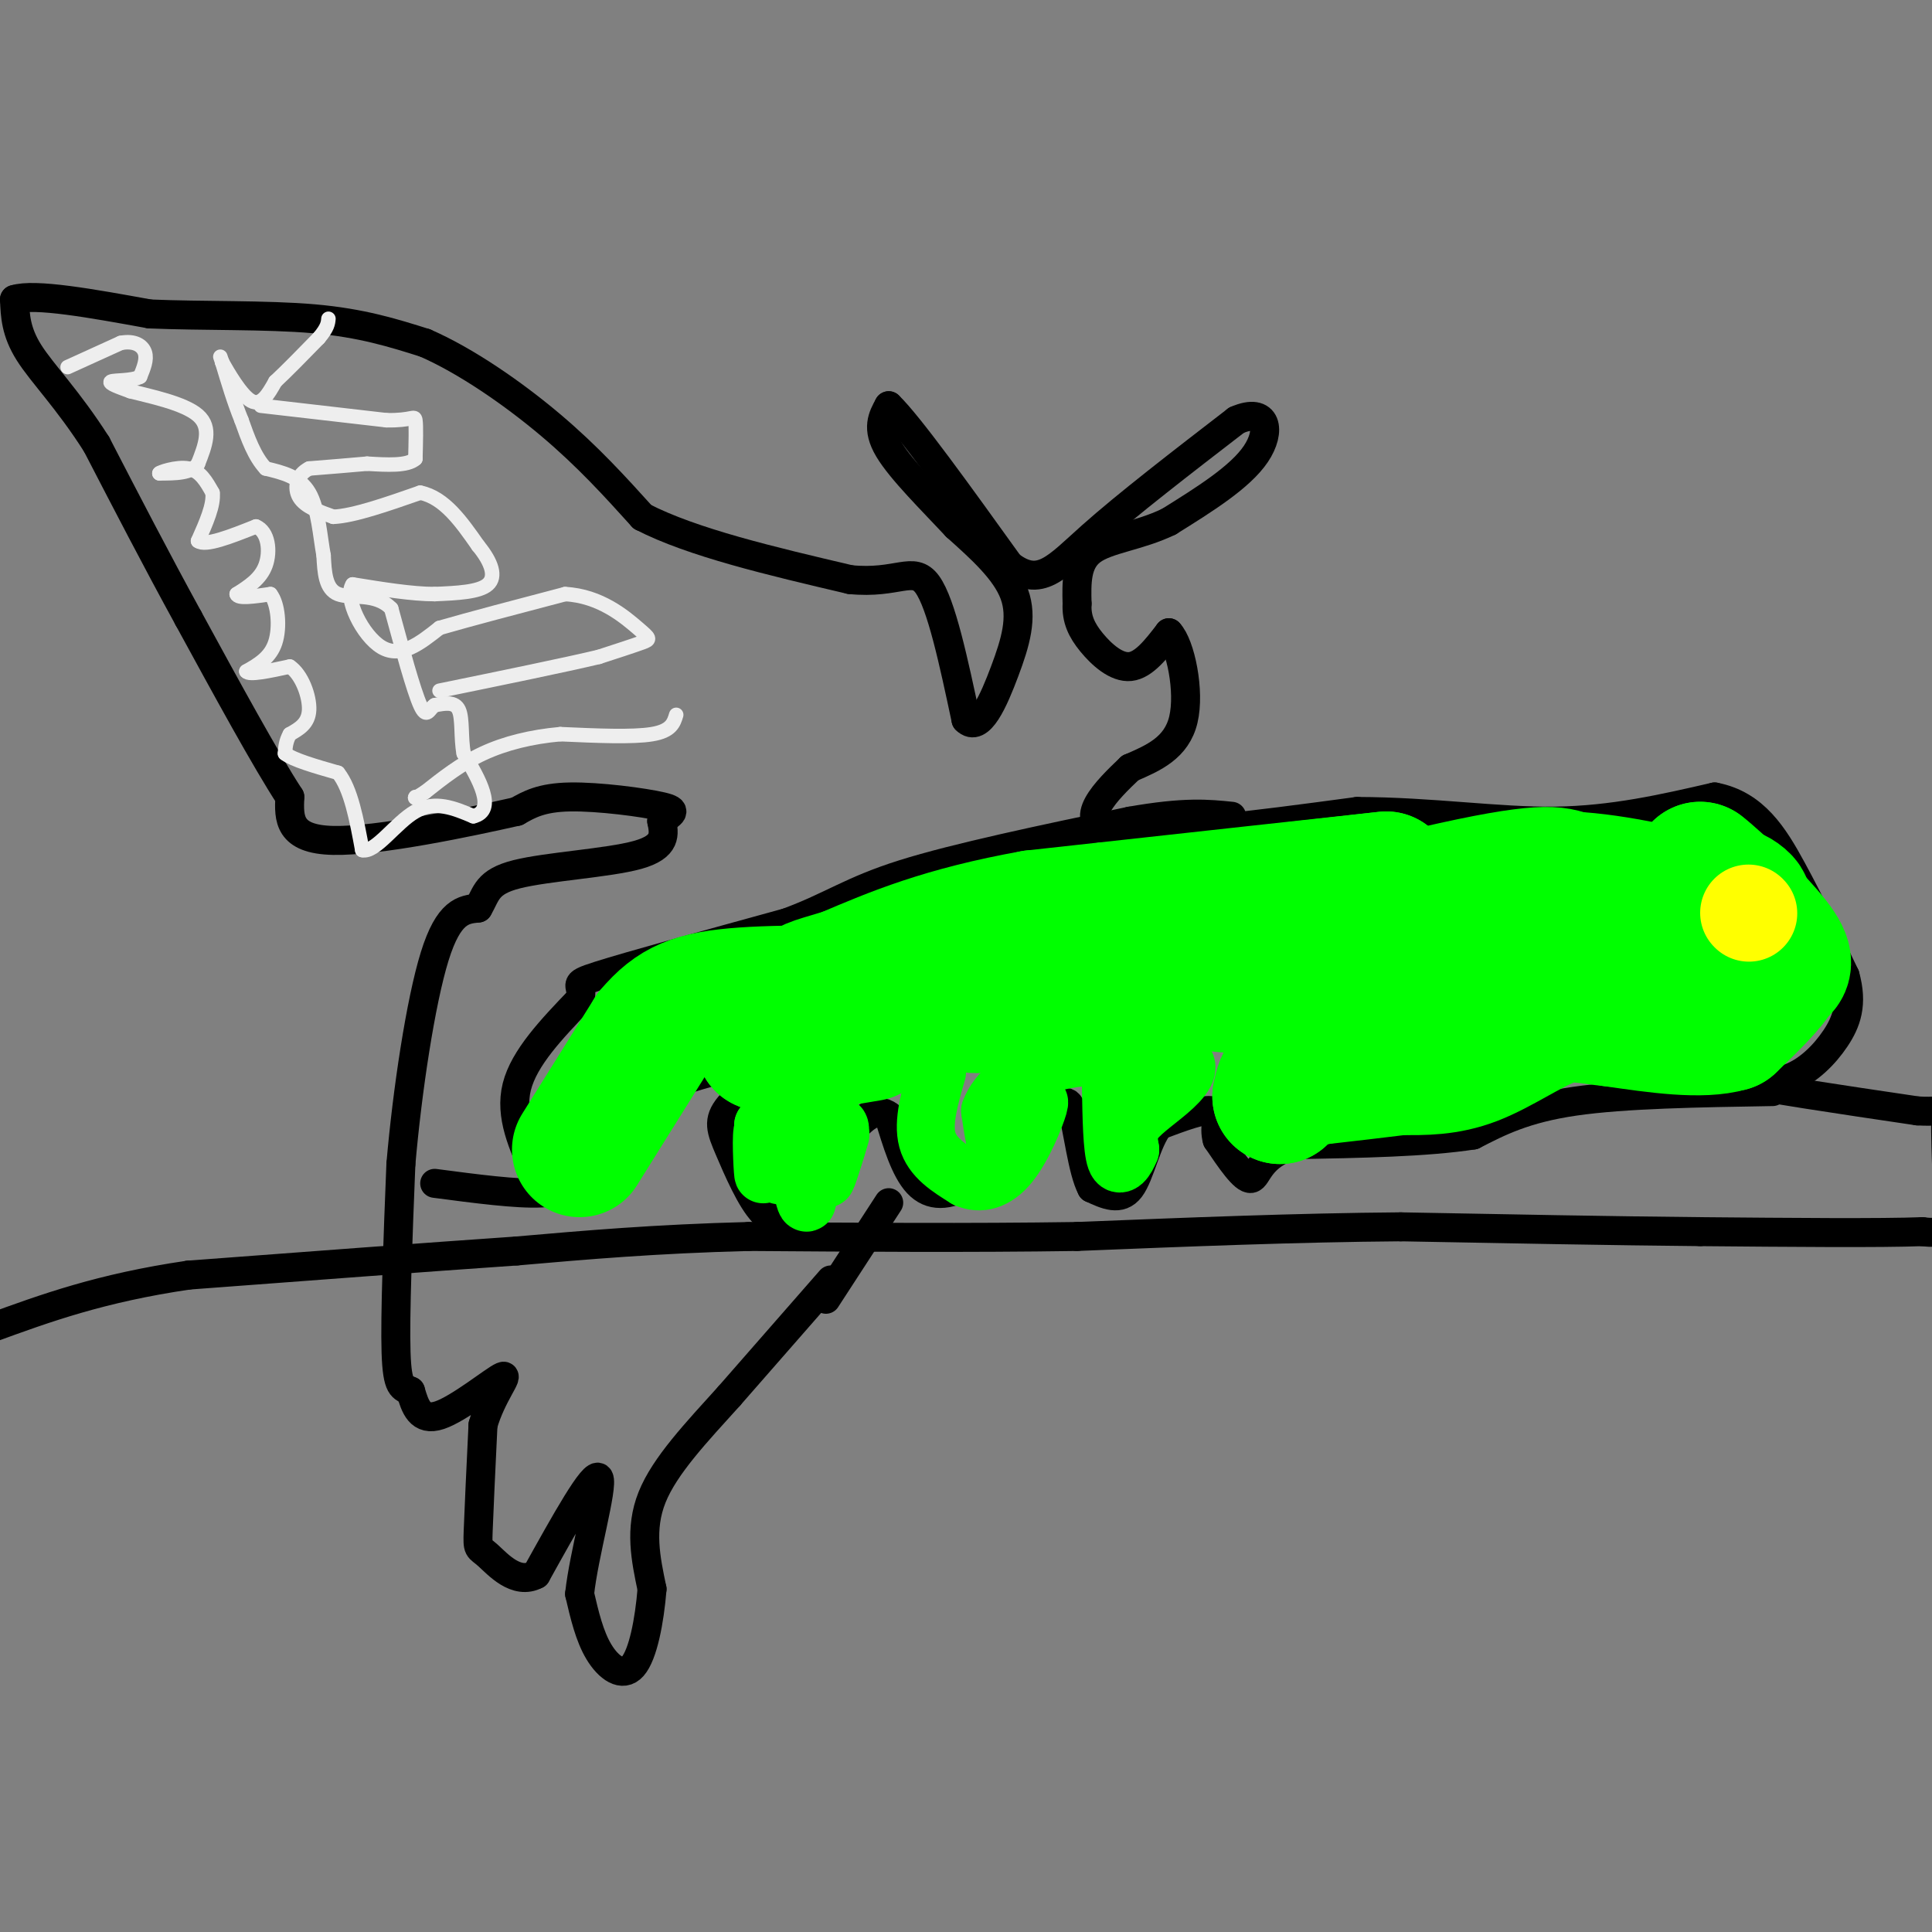 <svg viewBox='0 0 400 400' version='1.1' xmlns='http://www.w3.org/2000/svg' xmlns:xlink='http://www.w3.org/1999/xlink'><rect x="0" y="0" width="400" height="400" fill="#808080" stroke="none"/><g fill='none' stroke='#000000' stroke-width='6' stroke-linecap='round' stroke-linejoin='round'><path d='M172,265c0.000,0.000 -21.000,24.000 -21,24'/><path d='M151,289c-6.822,7.556 -13.378,14.444 -16,21c-2.622,6.556 -1.311,12.778 0,19'/><path d='M135,329c-0.536,6.595 -1.875,13.583 -4,16c-2.125,2.417 -5.036,0.262 -7,-3c-1.964,-3.262 -2.982,-7.631 -4,-12'/><path d='M120,330c0.844,-8.089 4.956,-22.311 4,-24c-0.956,-1.689 -6.978,9.156 -13,20'/><path d='M111,326c-4.143,2.226 -8.000,-2.208 -10,-4c-2.000,-1.792 -2.143,-0.940 -2,-5c0.143,-4.060 0.571,-13.030 1,-22'/><path d='M100,295c1.762,-6.202 5.667,-10.708 4,-10c-1.667,0.708 -8.905,6.631 -13,8c-4.095,1.369 -5.048,-1.815 -6,-5'/><path d='M85,288c-1.644,-0.822 -2.756,-0.378 -3,-8c-0.244,-7.622 0.378,-23.311 1,-39'/><path d='M83,241c1.311,-15.178 4.089,-33.622 7,-43c2.911,-9.378 5.956,-9.689 9,-10'/><path d='M99,188c1.774,-2.976 1.708,-5.417 8,-7c6.292,-1.583 18.940,-2.310 25,-4c6.060,-1.690 5.530,-4.345 5,-7'/><path d='M137,170c1.774,-1.607 3.708,-2.125 0,-3c-3.708,-0.875 -13.060,-2.107 -19,-2c-5.940,0.107 -8.470,1.554 -11,3'/><path d='M107,168c-9.756,2.200 -28.644,6.200 -38,6c-9.356,-0.200 -9.178,-4.600 -9,-9'/><path d='M60,165c-5.000,-7.667 -13.000,-22.333 -21,-37'/><path d='M39,128c-6.667,-12.167 -12.833,-24.083 -19,-36'/><path d='M20,92c-5.933,-9.333 -11.267,-14.667 -14,-19c-2.733,-4.333 -2.867,-7.667 -3,-11'/><path d='M3,62c4.167,-1.333 16.083,0.833 28,3'/><path d='M31,65c10.889,0.467 24.111,0.133 34,1c9.889,0.867 16.444,2.933 23,5'/><path d='M88,71c8.511,3.711 18.289,10.489 26,17c7.711,6.511 13.356,12.756 19,19'/><path d='M133,107c10.333,5.333 26.667,9.167 43,13'/><path d='M176,120c9.889,1.000 13.111,-3.000 16,1c2.889,4.000 5.444,16.000 8,28'/><path d='M200,149c2.786,2.857 5.750,-4.000 8,-10c2.250,-6.000 3.786,-11.143 2,-16c-1.786,-4.857 -6.893,-9.429 -12,-14'/><path d='M198,109c-4.978,-5.333 -11.422,-11.667 -14,-16c-2.578,-4.333 -1.289,-6.667 0,-9'/><path d='M184,84c4.167,4.000 14.583,18.500 25,33'/><path d='M209,117c6.333,4.867 9.667,0.533 17,-6c7.333,-6.533 18.667,-15.267 30,-24'/><path d='M256,87c6.356,-2.800 7.244,2.200 4,7c-3.244,4.800 -10.622,9.400 -18,14'/><path d='M242,108c-6.222,3.022 -12.778,3.578 -16,6c-3.222,2.422 -3.111,6.711 -3,11'/><path d='M223,125c-0.167,3.131 0.917,5.458 3,8c2.083,2.542 5.167,5.298 8,5c2.833,-0.298 5.417,-3.649 8,-7'/><path d='M242,131c2.400,2.467 4.400,12.133 3,18c-1.400,5.867 -6.200,7.933 -11,10'/><path d='M234,159c-4.867,4.622 -11.533,11.178 -4,13c7.533,1.822 29.267,-1.089 51,-4'/><path d='M281,168c15.578,0.044 29.022,2.156 41,2c11.978,-0.156 22.489,-2.578 33,-5'/><path d='M355,165c8.200,1.578 12.200,8.022 16,15c3.800,6.978 7.400,14.489 11,22'/><path d='M382,202c1.655,5.881 0.292,9.583 -2,13c-2.292,3.417 -5.512,6.548 -9,8c-3.488,1.452 -7.244,1.226 -11,1'/><path d='M360,224c4.333,1.167 20.667,3.583 37,6'/><path d='M397,230c7.089,0.444 6.311,-1.444 6,0c-0.311,1.444 -0.156,6.222 0,11'/><path d='M403,241c0.222,4.289 0.778,9.511 0,12c-0.778,2.489 -2.889,2.244 -5,2'/><path d='M398,255c-8.500,0.333 -27.250,0.167 -46,0'/><path d='M352,255c-18.000,-0.167 -40.000,-0.583 -62,-1'/><path d='M290,254c-21.500,0.167 -44.250,1.083 -67,2'/><path d='M223,256c-22.500,0.333 -45.250,0.167 -68,0'/><path d='M155,256c-19.333,0.500 -33.667,1.750 -48,3'/><path d='M107,259c-19.333,1.333 -43.667,3.167 -68,5'/><path d='M39,264c-18.167,2.667 -29.583,6.833 -41,11'/><path d='M171,269c0.000,0.000 13.000,-20.000 13,-20'/><path d='M111,243c-2.750,-6.000 -5.500,-12.000 -4,-18c1.500,-6.000 7.250,-12.000 13,-18'/><path d='M120,207c1.178,-3.422 -2.378,-2.978 4,-5c6.378,-2.022 22.689,-6.511 39,-11'/><path d='M163,191c9.311,-3.444 13.089,-6.556 24,-10c10.911,-3.444 28.956,-7.222 47,-11'/><path d='M234,170c11.333,-2.000 16.167,-1.500 21,-1'/><path d='M367,226c-15.333,0.250 -30.667,0.500 -41,2c-10.333,1.500 -15.667,4.250 -21,7'/><path d='M305,235c-9.667,1.500 -23.333,1.750 -37,2'/><path d='M268,237c-7.444,2.222 -7.556,6.778 -9,7c-1.444,0.222 -4.222,-3.889 -7,-8'/><path d='M252,236c-0.822,-2.711 0.622,-5.489 -1,-6c-1.622,-0.511 -6.311,1.244 -11,3'/><path d='M240,233c-2.689,3.356 -3.911,10.244 -6,13c-2.089,2.756 -5.044,1.378 -8,0'/><path d='M226,246c-1.956,-3.600 -2.844,-12.600 -4,-16c-1.156,-3.400 -2.578,-1.200 -4,1'/><path d='M218,231c-3.500,2.500 -10.250,8.250 -17,14'/><path d='M201,245c-4.822,2.800 -8.378,2.800 -11,0c-2.622,-2.800 -4.311,-8.400 -6,-14'/><path d='M184,231c-2.452,-1.929 -5.583,0.250 -9,5c-3.417,4.750 -7.119,12.071 -10,15c-2.881,2.929 -4.940,1.464 -7,0'/><path d='M158,251c-2.499,-2.539 -5.247,-8.887 -7,-13c-1.753,-4.113 -2.510,-5.992 0,-9c2.510,-3.008 8.289,-7.145 10,-9c1.711,-1.855 -0.644,-1.427 -3,-1'/><path d='M158,219c-8.600,2.111 -28.600,7.889 -37,12c-8.400,4.111 -5.200,6.556 -2,9'/><path d='M119,240c-0.155,2.095 0.458,2.833 0,4c-0.458,1.167 -1.988,2.762 -7,3c-5.012,0.238 -13.506,-0.881 -22,-2'/></g>
<g fill='none' stroke='#00ff00' stroke-width='28' stroke-linecap='round' stroke-linejoin='round'><path d='M120,238c0.000,0.000 15.000,-24.000 15,-24'/><path d='M135,214c4.644,-5.511 8.756,-7.289 19,-8c10.244,-0.711 26.622,-0.356 43,0'/><path d='M197,206c5.893,1.214 -0.875,4.250 17,0c17.875,-4.250 60.393,-15.786 83,-21c22.607,-5.214 25.304,-4.107 28,-3'/><path d='M325,182c10.000,0.500 21.000,3.250 32,6'/><path d='M357,188c5.778,0.533 4.222,-1.133 3,-2c-1.222,-0.867 -2.111,-0.933 -3,-1'/><path d='M357,185c-1.844,-0.467 -4.956,-1.133 -6,-2c-1.044,-0.867 -0.022,-1.933 1,-3'/><path d='M352,180c3.444,2.600 11.556,10.600 15,15c3.444,4.400 2.222,5.200 1,6'/><path d='M368,201c-1.500,2.833 -5.750,6.917 -10,11'/><path d='M358,212c-5.667,1.667 -14.833,0.333 -24,-1'/><path d='M334,211c-5.881,-0.607 -8.583,-1.625 -13,0c-4.417,1.625 -10.548,5.893 -16,8c-5.452,2.107 -10.226,2.054 -15,2'/><path d='M290,221c-5.333,0.667 -11.167,1.333 -17,2'/><path d='M273,223c-3.833,0.333 -4.917,0.167 -6,0'/><path d='M267,223c-1.333,0.667 -1.667,2.333 -2,4'/><path d='M265,227c1.422,-2.222 5.978,-9.778 15,-15c9.022,-5.222 22.511,-8.111 36,-11'/><path d='M316,201c-7.905,-0.452 -45.667,3.917 -61,3c-15.333,-0.917 -8.238,-7.119 -3,-11c5.238,-3.881 8.619,-5.440 12,-7'/><path d='M264,186c0.044,-1.178 -5.844,-0.622 -3,-1c2.844,-0.378 14.422,-1.689 26,-3'/><path d='M287,182c-7.833,0.833 -40.417,4.417 -73,8'/><path d='M214,190c-18.667,3.333 -28.833,7.667 -39,12'/><path d='M175,202c-7.711,2.311 -7.489,2.089 -9,4c-1.511,1.911 -4.756,5.956 -8,10'/><path d='M158,216c2.333,1.333 12.167,-0.333 22,-2'/></g>
<g fill='none' stroke='#00ff00' stroke-width='12' stroke-linecap='round' stroke-linejoin='round'><path d='M167,227c0.311,10.911 0.622,21.822 0,22c-0.622,0.178 -2.178,-10.378 -3,-14c-0.822,-3.622 -0.911,-0.311 -1,3'/><path d='M163,238c-0.426,2.317 -0.990,6.611 -2,5c-1.010,-1.611 -2.464,-9.126 -3,-9c-0.536,0.126 -0.153,7.893 0,9c0.153,1.107 0.077,-4.447 0,-10'/><path d='M158,233c-0.060,0.869 -0.208,8.042 3,8c3.208,-0.042 9.774,-7.298 12,-8c2.226,-0.702 0.113,5.149 -2,11'/><path d='M171,244c0.167,0.333 1.583,-4.333 3,-9'/><path d='M194,222c-1.500,5.167 -3.000,10.333 -2,14c1.000,3.667 4.500,5.833 8,8'/><path d='M200,244c2.893,1.298 6.125,0.542 9,-3c2.875,-3.542 5.393,-9.869 6,-12c0.607,-2.131 -0.696,-0.065 -2,2'/><path d='M213,231c-1.289,2.756 -3.511,8.644 -5,9c-1.489,0.356 -2.244,-4.822 -3,-10'/><path d='M205,230c1.311,-3.733 6.089,-8.067 13,-10c6.911,-1.933 15.956,-1.467 25,-1'/><path d='M243,219c4.333,0.857 2.667,3.500 0,6c-2.667,2.500 -6.333,4.857 -8,7c-1.667,2.143 -1.333,4.071 -1,6'/><path d='M234,238c-0.778,2.044 -2.222,4.156 -3,2c-0.778,-2.156 -0.889,-8.578 -1,-15'/><path d='M230,225c-0.167,-2.500 -0.083,-1.250 0,0'/></g>
<g fill='none' stroke='#ffff00' stroke-width='20' stroke-linecap='round' stroke-linejoin='round'><path d='M362,189c0.000,0.000 0.100,0.100 0.1,0.1'/></g>
<g fill='none' stroke='#eeeeee' stroke-width='3' stroke-linecap='round' stroke-linejoin='round'><path d='M14,76c0.000,0.000 11.000,-5.000 11,-5'/><path d='M25,71c2.867,-0.556 4.533,0.556 5,2c0.467,1.444 -0.267,3.222 -1,5'/><path d='M29,78c-1.667,0.911 -5.333,0.689 -6,1c-0.667,0.311 1.667,1.156 4,2'/><path d='M27,81c3.733,0.978 11.067,2.422 14,5c2.933,2.578 1.467,6.289 0,10'/><path d='M41,96c-1.333,2.000 -4.667,2.000 -8,2'/><path d='M33,98c-0.133,-0.133 3.533,-1.467 6,-1c2.467,0.467 3.733,2.733 5,5'/><path d='M44,102c0.333,2.500 -1.333,6.250 -3,10'/><path d='M41,112c1.500,1.167 6.750,-0.917 12,-3'/><path d='M53,109c2.578,1.044 3.022,5.156 2,8c-1.022,2.844 -3.511,4.422 -6,6'/><path d='M49,123c0.167,1.000 3.583,0.500 7,0'/><path d='M56,123c1.578,1.956 2.022,6.844 1,10c-1.022,3.156 -3.511,4.578 -6,6'/><path d='M51,139c0.500,0.833 4.750,-0.083 9,-1'/><path d='M60,138c2.467,1.622 4.133,6.178 4,9c-0.133,2.822 -2.067,3.911 -4,5'/><path d='M60,152c-0.833,1.500 -0.917,2.750 -1,4'/><path d='M59,156c1.667,1.333 6.333,2.667 11,4'/><path d='M70,160c2.667,3.333 3.833,9.667 5,16'/><path d='M75,176c2.689,0.667 6.911,-5.667 11,-8c4.089,-2.333 8.044,-0.667 12,1'/><path d='M98,169c2.489,-0.600 2.711,-2.600 2,-5c-0.711,-2.400 -2.356,-5.200 -4,-8'/><path d='M96,156c-0.622,-3.200 -0.178,-7.200 -1,-9c-0.822,-1.800 -2.911,-1.400 -5,-1'/><path d='M90,146c-1.178,0.733 -1.622,3.067 -3,0c-1.378,-3.067 -3.689,-11.533 -6,-20'/><path d='M81,126c-3.244,-3.422 -8.356,-1.978 -11,-3c-2.644,-1.022 -2.822,-4.511 -3,-8'/><path d='M67,115c-0.733,-3.911 -1.067,-9.689 -3,-13c-1.933,-3.311 -5.467,-4.156 -9,-5'/><path d='M55,97c-2.333,-2.500 -3.667,-6.250 -5,-10'/><path d='M50,87c-1.500,-3.667 -2.750,-7.833 -4,-12'/><path d='M46,75c-0.667,-2.000 -0.333,-1.000 0,0'/><path d='M46,75c1.111,1.956 3.889,6.844 6,8c2.111,1.156 3.556,-1.422 5,-4'/><path d='M57,79c2.333,-2.167 5.667,-5.583 9,-9'/><path d='M66,70c1.833,-2.167 1.917,-3.083 2,-4'/><path d='M54,84c0.000,0.000 26.000,3.000 26,3'/><path d='M80,87c5.378,0.111 5.822,-1.111 6,0c0.178,1.111 0.089,4.556 0,8'/><path d='M86,95c-1.667,1.500 -5.833,1.250 -10,1'/><path d='M76,96c-3.667,0.333 -7.833,0.667 -12,1'/><path d='M64,97c-2.622,1.311 -3.178,4.089 -2,6c1.178,1.911 4.089,2.956 7,4'/><path d='M69,107c4.167,-0.167 11.083,-2.583 18,-5'/><path d='M87,102c5.000,1.000 8.500,6.000 12,11'/><path d='M99,113c2.800,3.400 3.800,6.400 2,8c-1.800,1.600 -6.400,1.800 -11,2'/><path d='M90,123c-4.667,0.000 -10.833,-1.000 -17,-2'/><path d='M73,121c-1.844,2.756 2.044,10.644 6,13c3.956,2.356 7.978,-0.822 12,-4'/><path d='M91,130c6.333,-1.833 16.167,-4.417 26,-7'/><path d='M117,123c7.250,0.357 12.375,4.750 15,7c2.625,2.250 2.750,2.357 1,3c-1.750,0.643 -5.375,1.821 -9,3'/><path d='M124,136c-7.000,1.667 -20.000,4.333 -33,7'/><path d='M140,148c-0.500,1.667 -1.000,3.333 -5,4c-4.000,0.667 -11.500,0.333 -19,0'/><path d='M116,152c-5.978,0.533 -11.422,1.867 -16,4c-4.578,2.133 -8.289,5.067 -12,8'/><path d='M88,164c-2.333,1.500 -2.167,1.250 -2,1'/></g>
</svg>